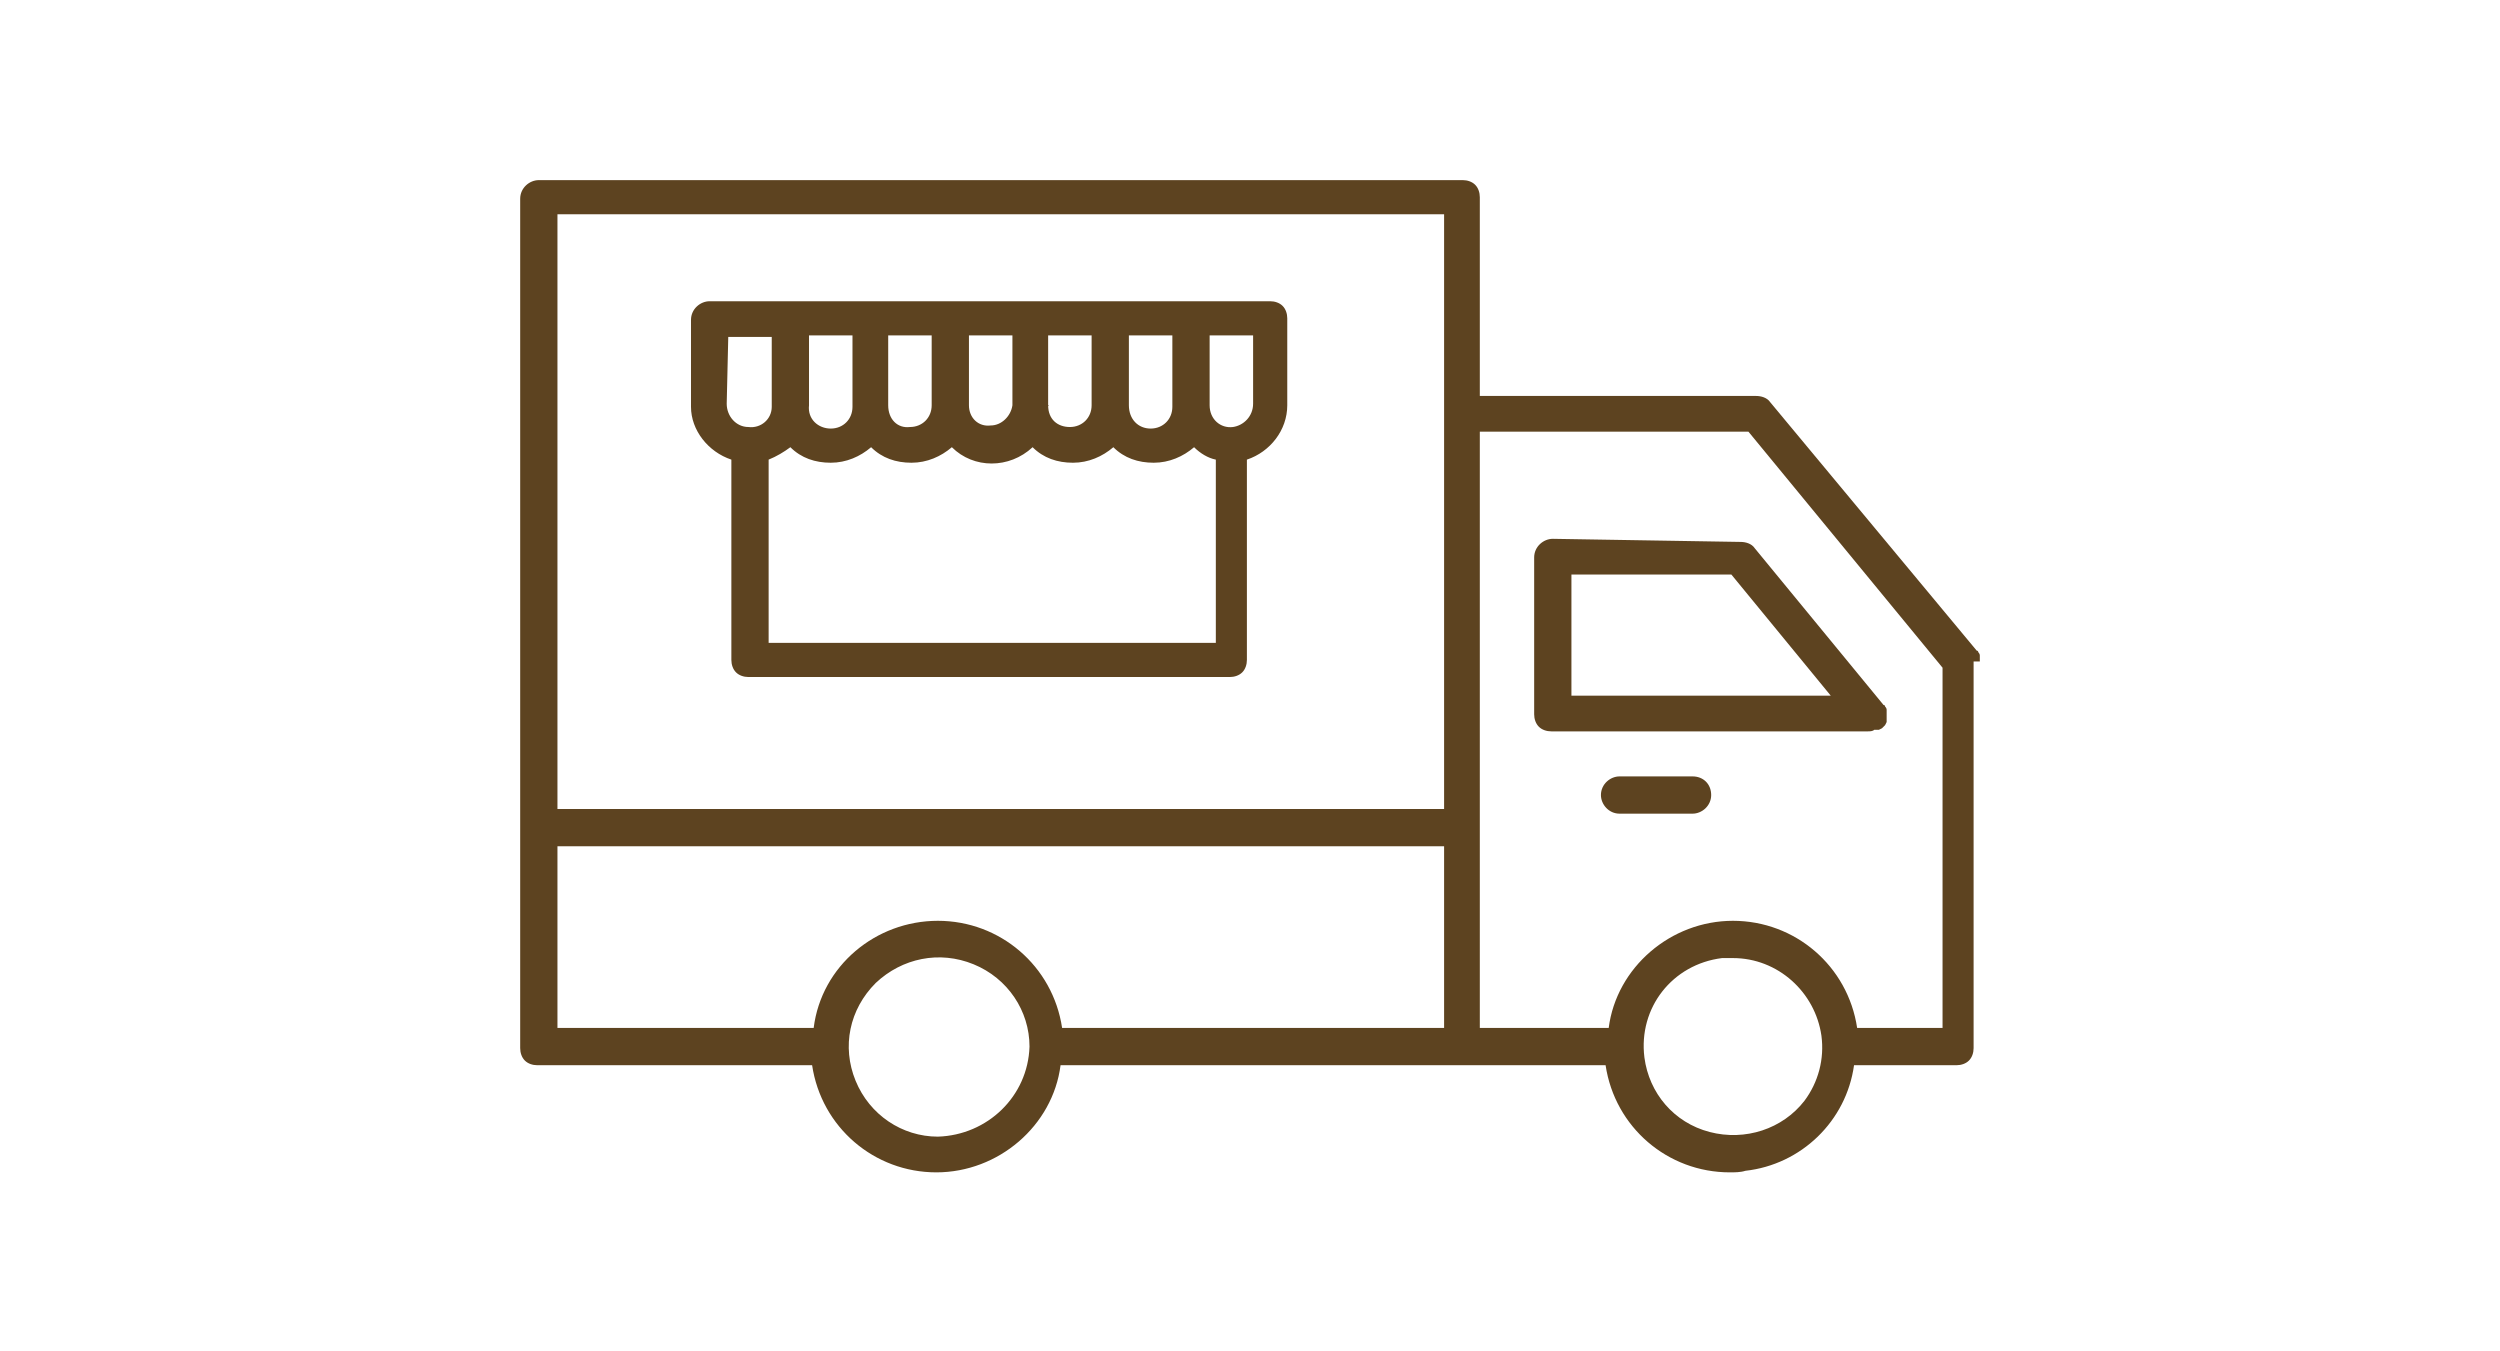 <svg xmlns="http://www.w3.org/2000/svg" xmlns:xlink="http://www.w3.org/1999/xlink" id="Capa_1" x="0px" y="0px" viewBox="0 0 161 87" style="enable-background:new 0 0 161 87;" xml:space="preserve"><style type="text/css">	.st0{fill:#5D4320;}</style><g>	<path class="st0" d="M127.5,42.6c0,0,0-0.1,0-0.2c0-0.1,0-0.2,0-0.2c0-0.1-0.1-0.2-0.1-0.2c0,0,0-0.1-0.1-0.1l-13.3-16  c-0.2-0.3-0.6-0.4-0.9-0.4H95.3V12.7c0-0.3-0.1-0.6-0.3-0.8c-0.2-0.2-0.5-0.3-0.8-0.3H34.7c-0.6,0-1.2,0.5-1.2,1.2v54.7  c0,0.3,0.1,0.6,0.3,0.8c0.2,0.2,0.5,0.3,0.8,0.3h17.7c0.6,4,4,6.9,8,6.9s7.5-3,8-6.9h25.7c0.1,0,0.2,0,0.3,0c0.1,0,0.2,0,0.3,0h8.8  c0.6,4,4,6.9,8,6.9c0.3,0,0.7,0,1-0.1c3.6-0.4,6.5-3.2,7-6.8h6.6c0.3,0,0.6-0.1,0.8-0.3c0.2-0.2,0.3-0.5,0.3-0.8V42.6z M60.4,73.2  c-2.3,0-4.4-1.4-5.3-3.6s-0.4-4.6,1.3-6.3c1.7-1.6,4.1-2.1,6.3-1.2c2.2,0.9,3.6,3,3.6,5.3C66.2,70.6,63.6,73.1,60.4,73.2L60.4,73.2  z M92.9,66.2H68.4c-0.6-4-4-6.9-8-6.9s-7.5,2.9-8,6.9H35.9V54.5h57.1V66.2z M92.9,52.1H35.9V13.8h57.1V52.1z M116.2,70.9  c-1.4,1.8-3.8,2.6-6.1,2c-2.3-0.6-3.9-2.5-4.2-4.8c-0.4-3.2,1.8-6,5-6.4h0.7c2.9,0,5.3,2.2,5.7,5C117.5,68.2,117.1,69.7,116.2,70.9  L116.2,70.9z M125.1,66.2h-5.5c-0.6-4-4-6.9-8-6.9c-4,0-7.5,3-8,6.9h-8.3V27.8h17.3L125.1,43V66.2z"></path>	<path class="st0" d="M100,34.7c-0.6,0-1.2,0.5-1.2,1.2v10.1c0,0.3,0.1,0.6,0.3,0.8c0.2,0.2,0.5,0.3,0.8,0.3h20.4  c0.1,0,0.3,0,0.4-0.1L121,47l0.2-0.1c0.1-0.1,0.1-0.1,0.2-0.2l0.1-0.2c0-0.1,0-0.1,0-0.2c0-0.1,0-0.2,0-0.2v-0.2c0-0.1,0-0.2,0-0.2  c0-0.1-0.1-0.2-0.1-0.2c0,0,0-0.1-0.1-0.1l-8.3-10.1c-0.2-0.3-0.6-0.4-0.9-0.4L100,34.7z M117.9,44.8h-16.7V37h10.3L117.9,44.8z"></path>	<path class="st0" d="M47.1,29.6v12.9c0,0.3,0.1,0.6,0.3,0.8c0.2,0.2,0.5,0.3,0.8,0.3h31c0.3,0,0.6-0.1,0.8-0.3  c0.2-0.2,0.3-0.5,0.3-0.8V29.6c1.5-0.5,2.6-1.9,2.6-3.5v-5.6c0-0.3-0.1-0.6-0.3-0.8c-0.2-0.2-0.5-0.3-0.8-0.3H45.7  c-0.6,0-1.2,0.5-1.2,1.2v5.6C44.5,27.7,45.6,29.1,47.1,29.6z M77.9,26.1v-4.5h2.8v4.4c0,0.8-0.6,1.4-1.3,1.5  C78.6,27.6,77.9,27,77.9,26.1C77.9,26.2,77.9,26.1,77.9,26.1L77.9,26.1L77.9,26.1z M72.7,26.1v-4.5h2.8v4.6c0,0.8-0.6,1.4-1.4,1.4  C73.3,27.6,72.7,27,72.7,26.1C72.7,26.2,72.7,26.1,72.7,26.1L72.7,26.1z M67.5,26.1v-4.5h2.8v4.5c0,0.8-0.6,1.4-1.4,1.4  S67.5,27,67.5,26.1C67.5,26.2,67.6,26.1,67.5,26.1L67.5,26.1z M62.4,26.1v-4.5h2.8v4.4c0,0,0,0.1,0,0.1c-0.1,0.7-0.7,1.3-1.4,1.3  C63,27.5,62.4,26.9,62.4,26.1C62.4,26.2,62.4,26.1,62.4,26.1L62.4,26.1L62.4,26.1z M57.2,26.1v-4.5H60v4.5c0,0.8-0.6,1.4-1.4,1.4  C57.8,27.6,57.2,27,57.2,26.1C57.2,26.2,57.2,26.1,57.2,26.1L57.2,26.1z M52.1,26.1v-4.5h2.8v4.6c0,0.8-0.6,1.4-1.4,1.4  S52,27,52.1,26.1C52,26.2,52.1,26.1,52.1,26.1L52.1,26.1z M53.5,29.8c1,0,1.9-0.4,2.6-1c0.7,0.7,1.6,1,2.6,1c1,0,1.9-0.4,2.6-1  c1.4,1.4,3.7,1.4,5.2,0c0.7,0.7,1.6,1,2.6,1c1,0,1.9-0.4,2.6-1c0.7,0.7,1.6,1,2.6,1c1,0,1.9-0.4,2.6-1c0.4,0.4,0.9,0.7,1.4,0.8  v11.8H49.5V29.6c0.5-0.2,1-0.5,1.4-0.8C51.6,29.5,52.5,29.8,53.5,29.8z M46.9,21.7h2.8v4.5c0,0.8-0.7,1.4-1.5,1.3  c-0.8,0-1.4-0.7-1.4-1.5L46.9,21.7L46.9,21.7z"></path>	<path class="st0" d="M109,50h-4.7c-0.6,0-1.2,0.5-1.2,1.2c0,0.6,0.5,1.2,1.2,1.2h4.7c0.6,0,1.2-0.5,1.2-1.2  C110.2,50.5,109.7,50,109,50z"></path></g></svg>